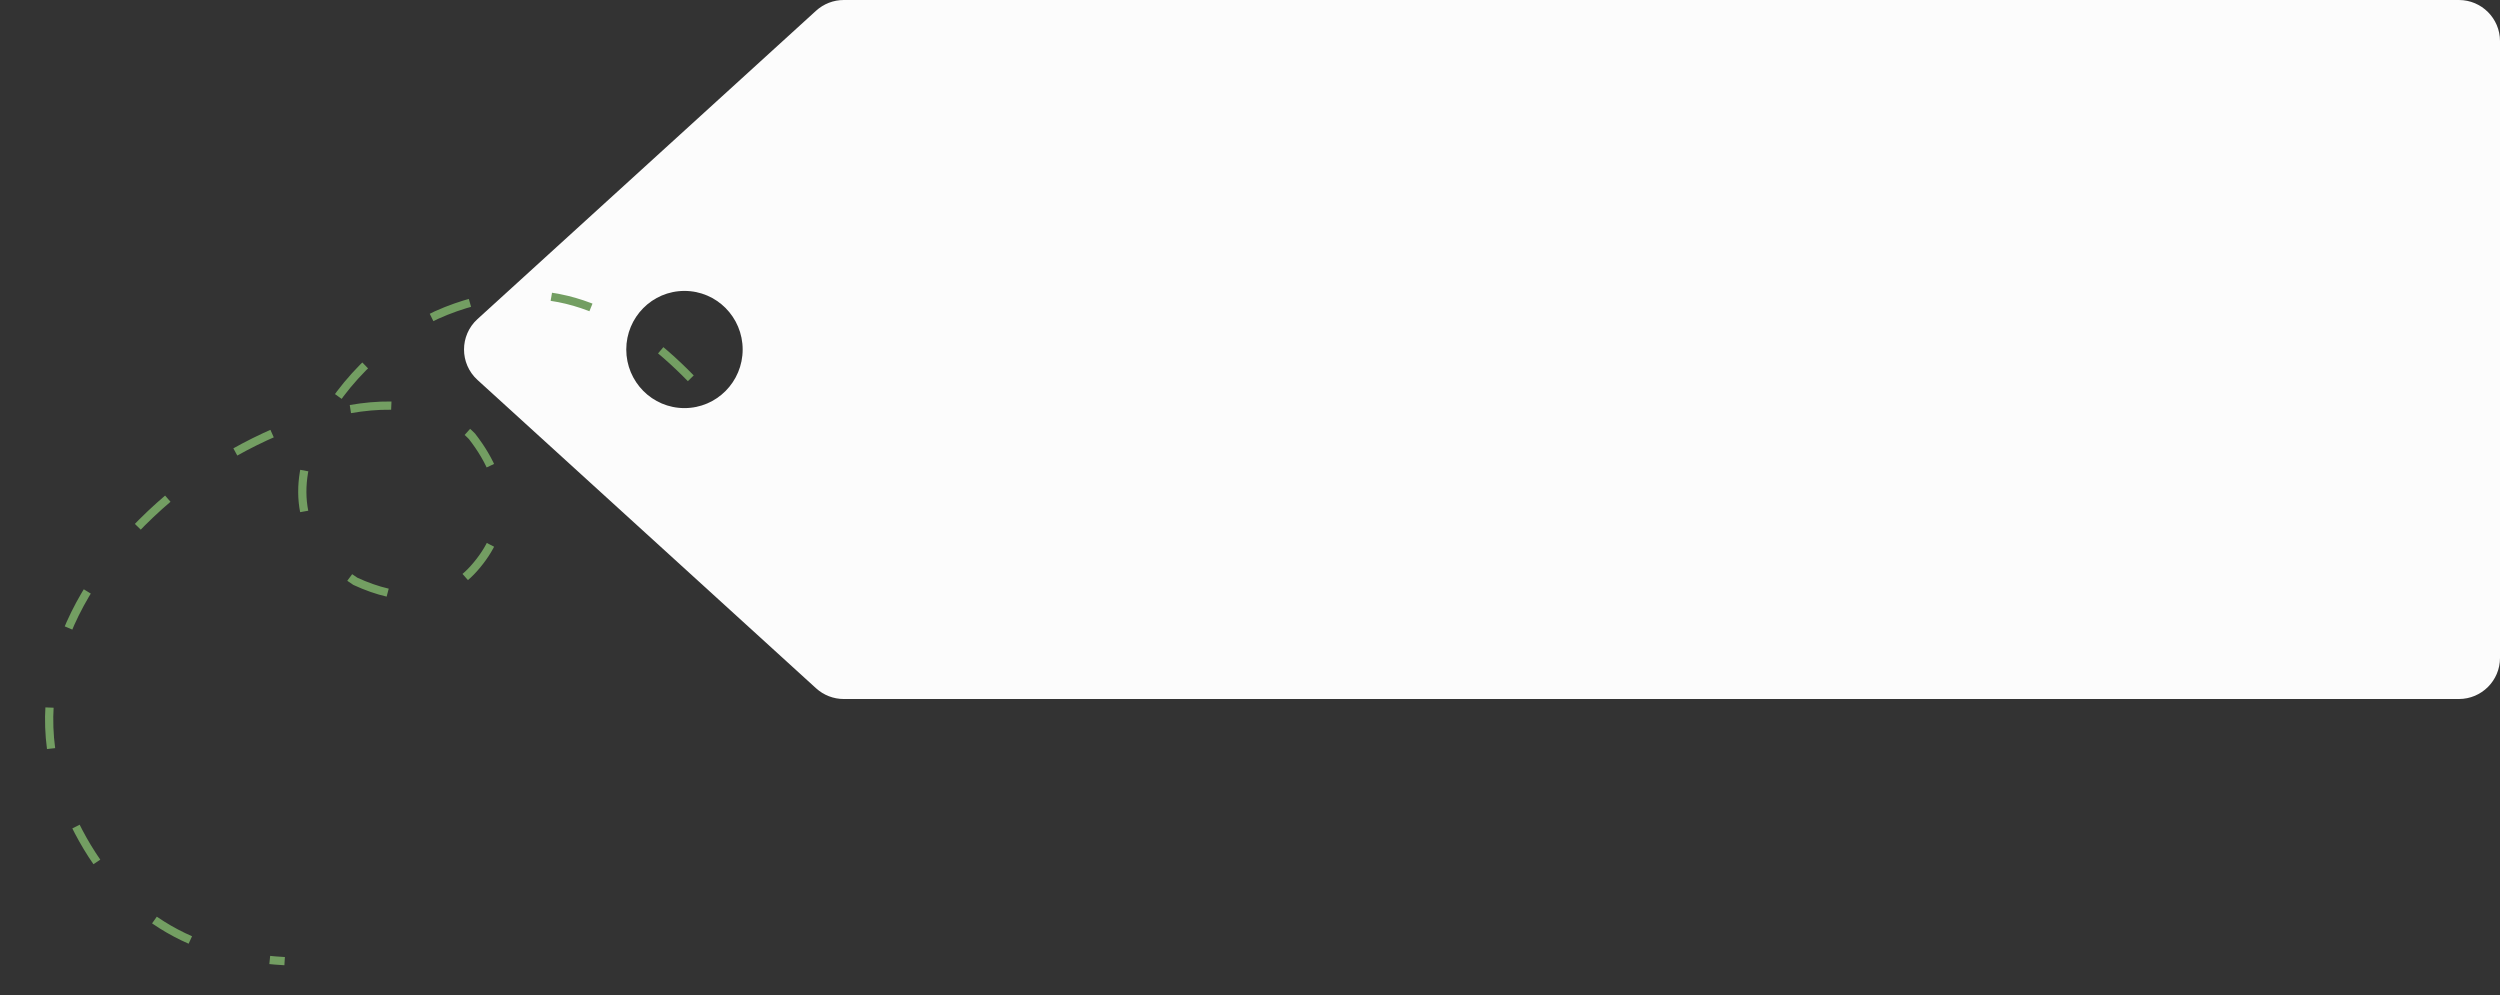 <?xml version="1.0" encoding="UTF-8"?> <svg xmlns="http://www.w3.org/2000/svg" width="304" height="121" viewBox="0 0 304 121" fill="none"><rect x="0" y="0" width="304" height="121" fill="#333333" stroke="none"/> <path fill-rule="evenodd" clip-rule="evenodd" d="M58.059 46.197C55.881 44.213 55.881 40.787 58.059 38.803L99.236 1.303C100.156 0.465 101.357 0 102.602 0H299C301.761 0 304 2.239 304 5V80C304 82.761 301.761 85 299 85H102.602C101.357 85 100.156 84.535 99.236 83.697L58.059 46.197ZM76.154 42.5C76.154 38.578 79.309 35.375 83.231 35.375C87.153 35.375 90.308 38.578 90.308 42.5C90.308 46.422 87.153 49.625 83.231 49.625C79.309 49.625 76.154 46.422 76.154 42.5Z" fill="#FCFCFC"></path> <path d="M84 46C76 37.813 66.689 32.902 54.246 37.813C41.65 42.785 28.606 61.197 43.208 70.686C48.501 73.133 53.86 73.362 57.624 69.131C61.777 64.463 62.074 59.097 57.4 53.063C49.475 44.865 31.246 51.407 20.491 60.564C8.504 70.769 2.061 84.724 8.551 99.066C13.632 110.296 22.302 116.22 34.611 116.874" stroke="#739E62" stroke-dasharray="5 10"></path> </svg> 